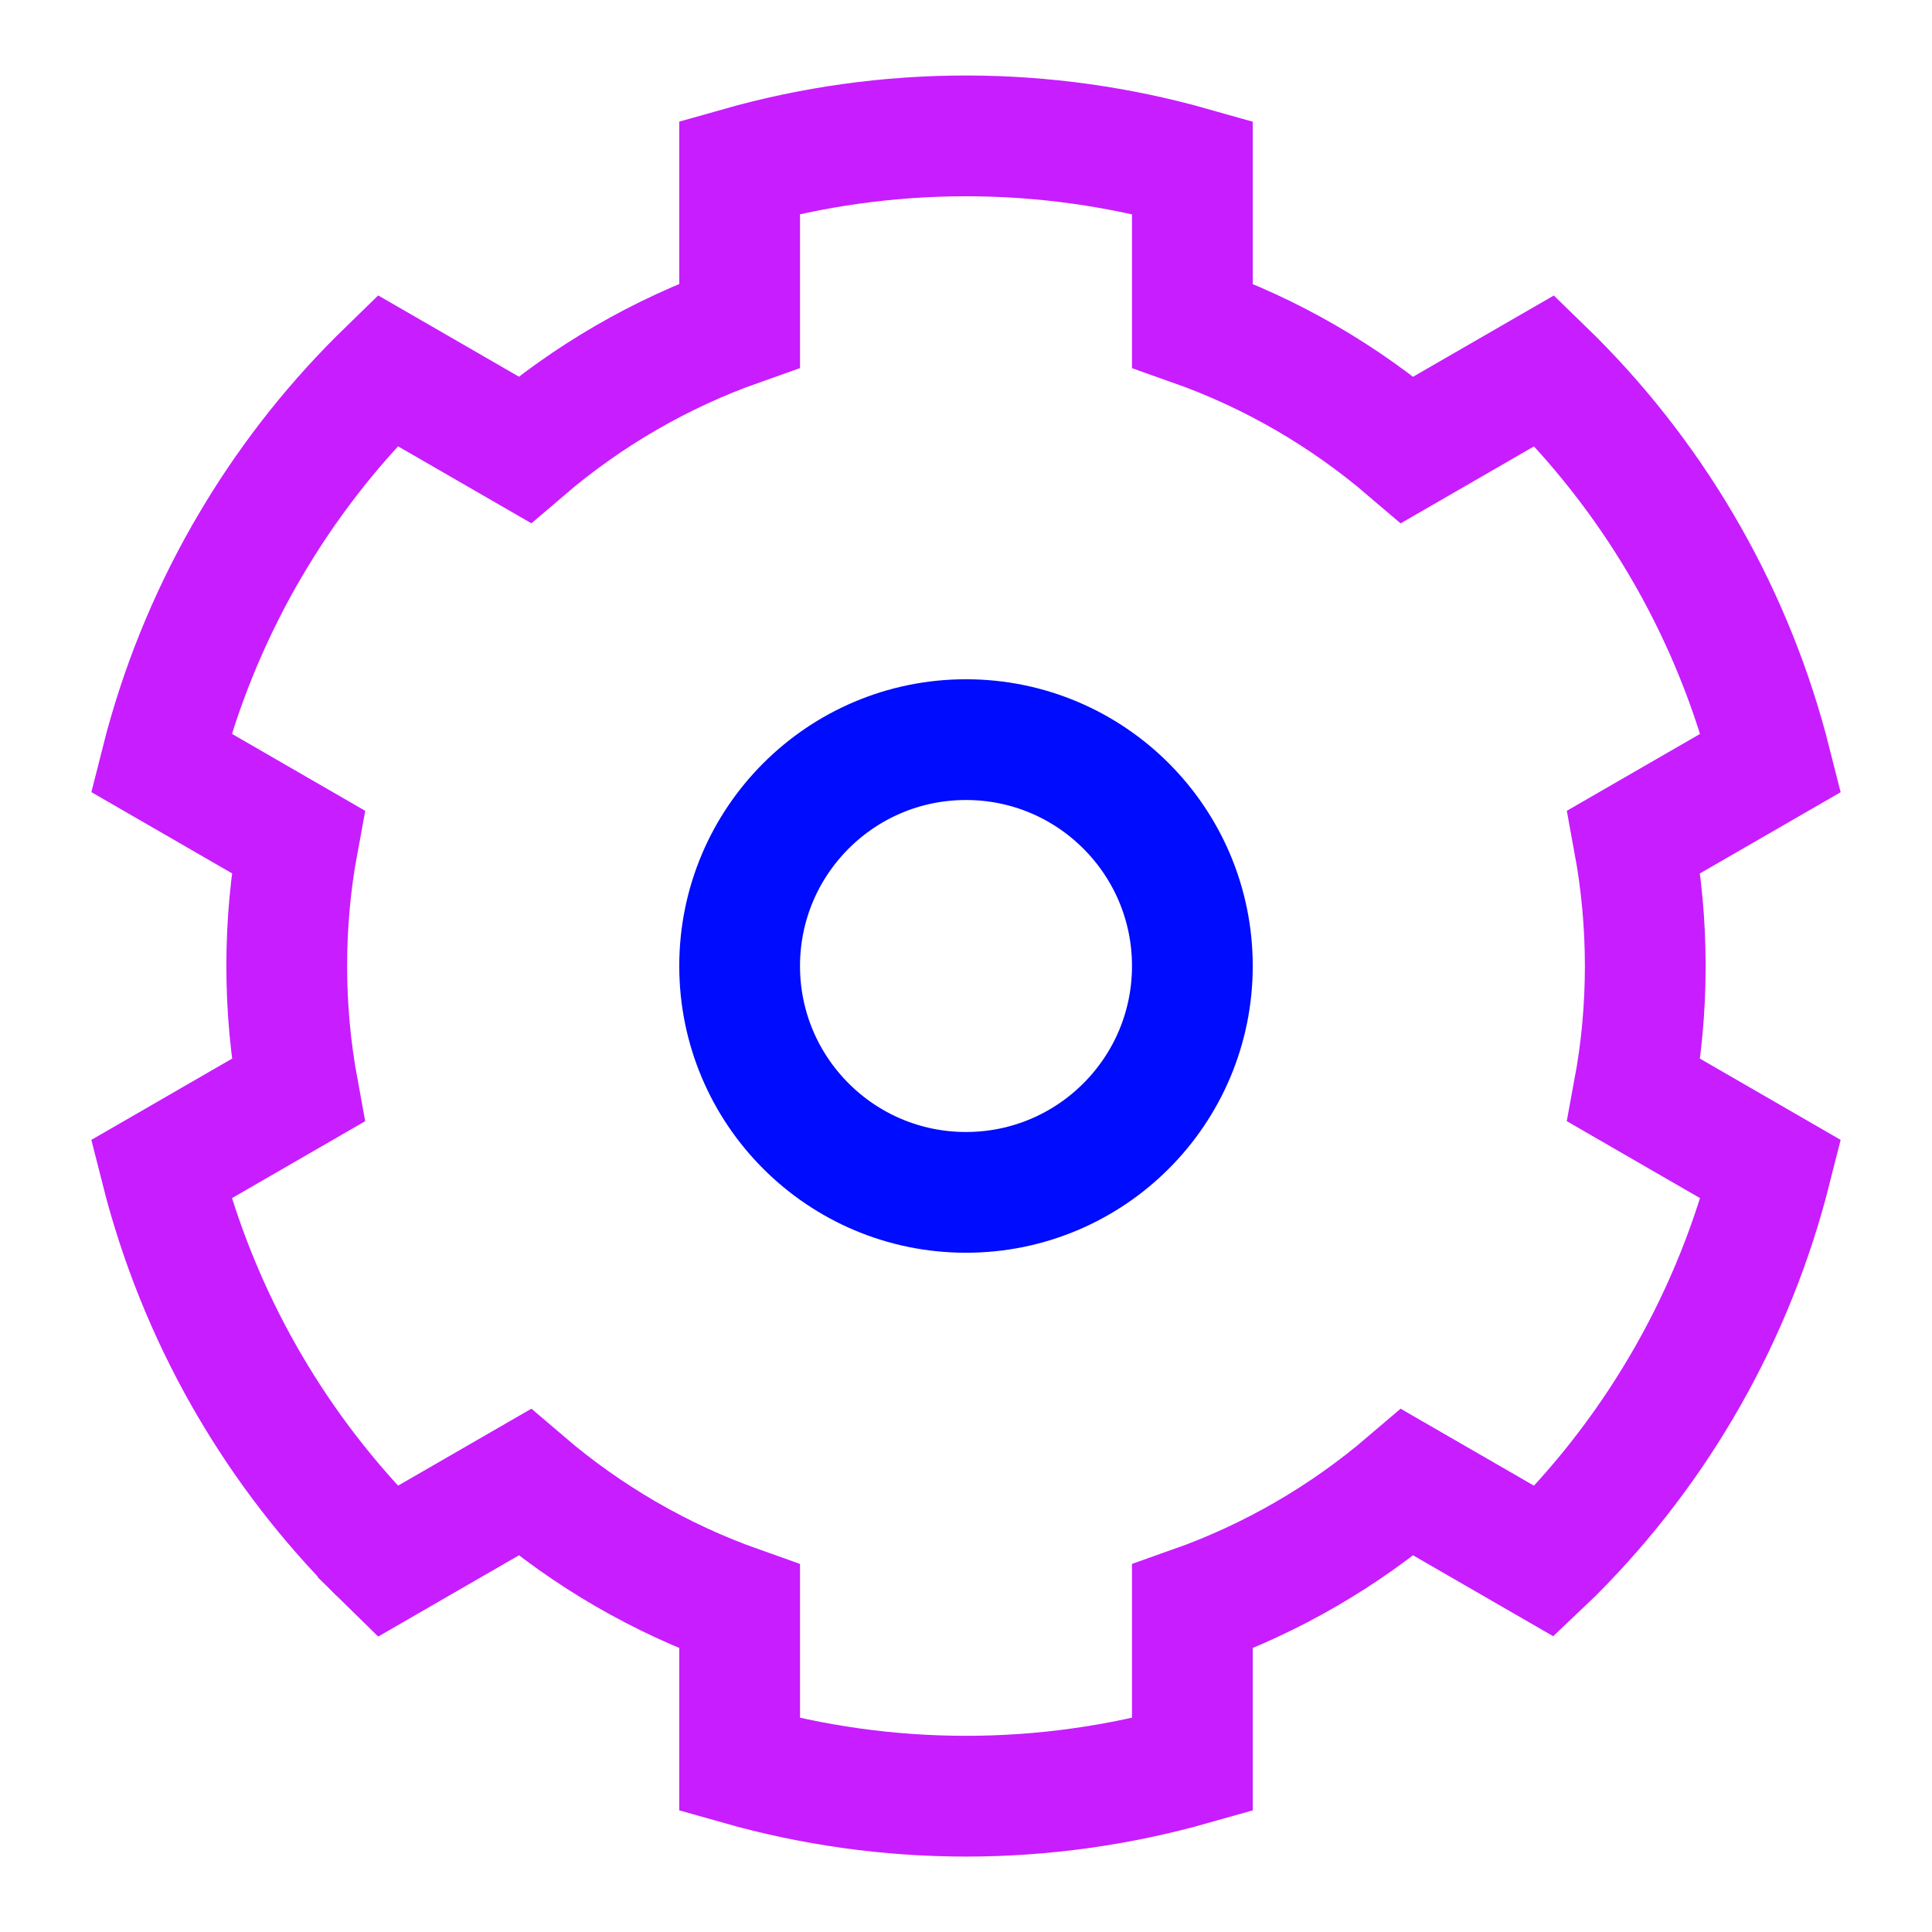 <svg xmlns="http://www.w3.org/2000/svg" fill="none" viewBox="-0.75 -0.75 24 24" id="Cog--Streamline-Sharp-Neon">
  <desc>
    Cog Streamline Icon: https://streamlinehq.com
  </desc>
  <g id="cog--work-loading-cog-gear-settings-machine">
    <path id="Subtract" fill-rule="evenodd" stroke="#c71dff" d="M3.958 18.542c-0.629 -0.629 -1.169 -1.331 -1.61 -2.086l-0.057 -0.098c-0.461 -0.809 -0.811 -1.678 -1.04 -2.582l1.702 -0.983C2.861 12.293 2.812 11.777 2.812 11.25s0.048 -1.042 0.141 -1.543l-1.702 -0.983c0.228 -0.904 0.578 -1.773 1.04 -2.583l0.056 -0.096c0.442 -0.756 0.981 -1.458 1.611 -2.087 0.035 -0.035 0.07 -0.07 0.106 -0.105l1.703 0.983c0.78 -0.667 1.683 -1.195 2.671 -1.544V1.328C9.345 1.071 10.29 0.938 11.25 0.938s1.905 0.134 2.812 0.391v1.964c0.988 0.349 1.891 0.877 2.671 1.544l1.703 -0.983c0.036 0.035 0.071 0.069 0.106 0.104 1.327 1.327 2.255 2.978 2.707 4.767l-1.702 0.982c0.092 0.5 0.141 1.016 0.141 1.543s-0.048 1.042 -0.141 1.543l1.702 0.983c-0.452 1.789 -1.38 3.44 -2.707 4.767 -0.035 0.035 -0.07 0.07 -0.106 0.104l-1.703 -0.983c-0.78 0.667 -1.683 1.195 -2.671 1.544v1.964c-0.907 0.257 -1.853 0.391 -2.812 0.391s-1.905 -0.134 -2.812 -0.391v-1.964c-0.987 -0.349 -1.891 -0.877 -2.671 -1.544l-1.703 0.983c-0.036 -0.035 -0.071 -0.069 -0.106 -0.104Z" clip-rule="evenodd" stroke-width="1.5"></path>
    <path id="Subtract_2" stroke="#000cfe" d="M11.25 14.062c1.553 0 2.812 -1.259 2.812 -2.812s-1.259 -2.812 -2.812 -2.812 -2.812 1.259 -2.812 2.812 1.259 2.812 2.812 2.812Z" stroke-width="1.5"></path>
  </g>
</svg>